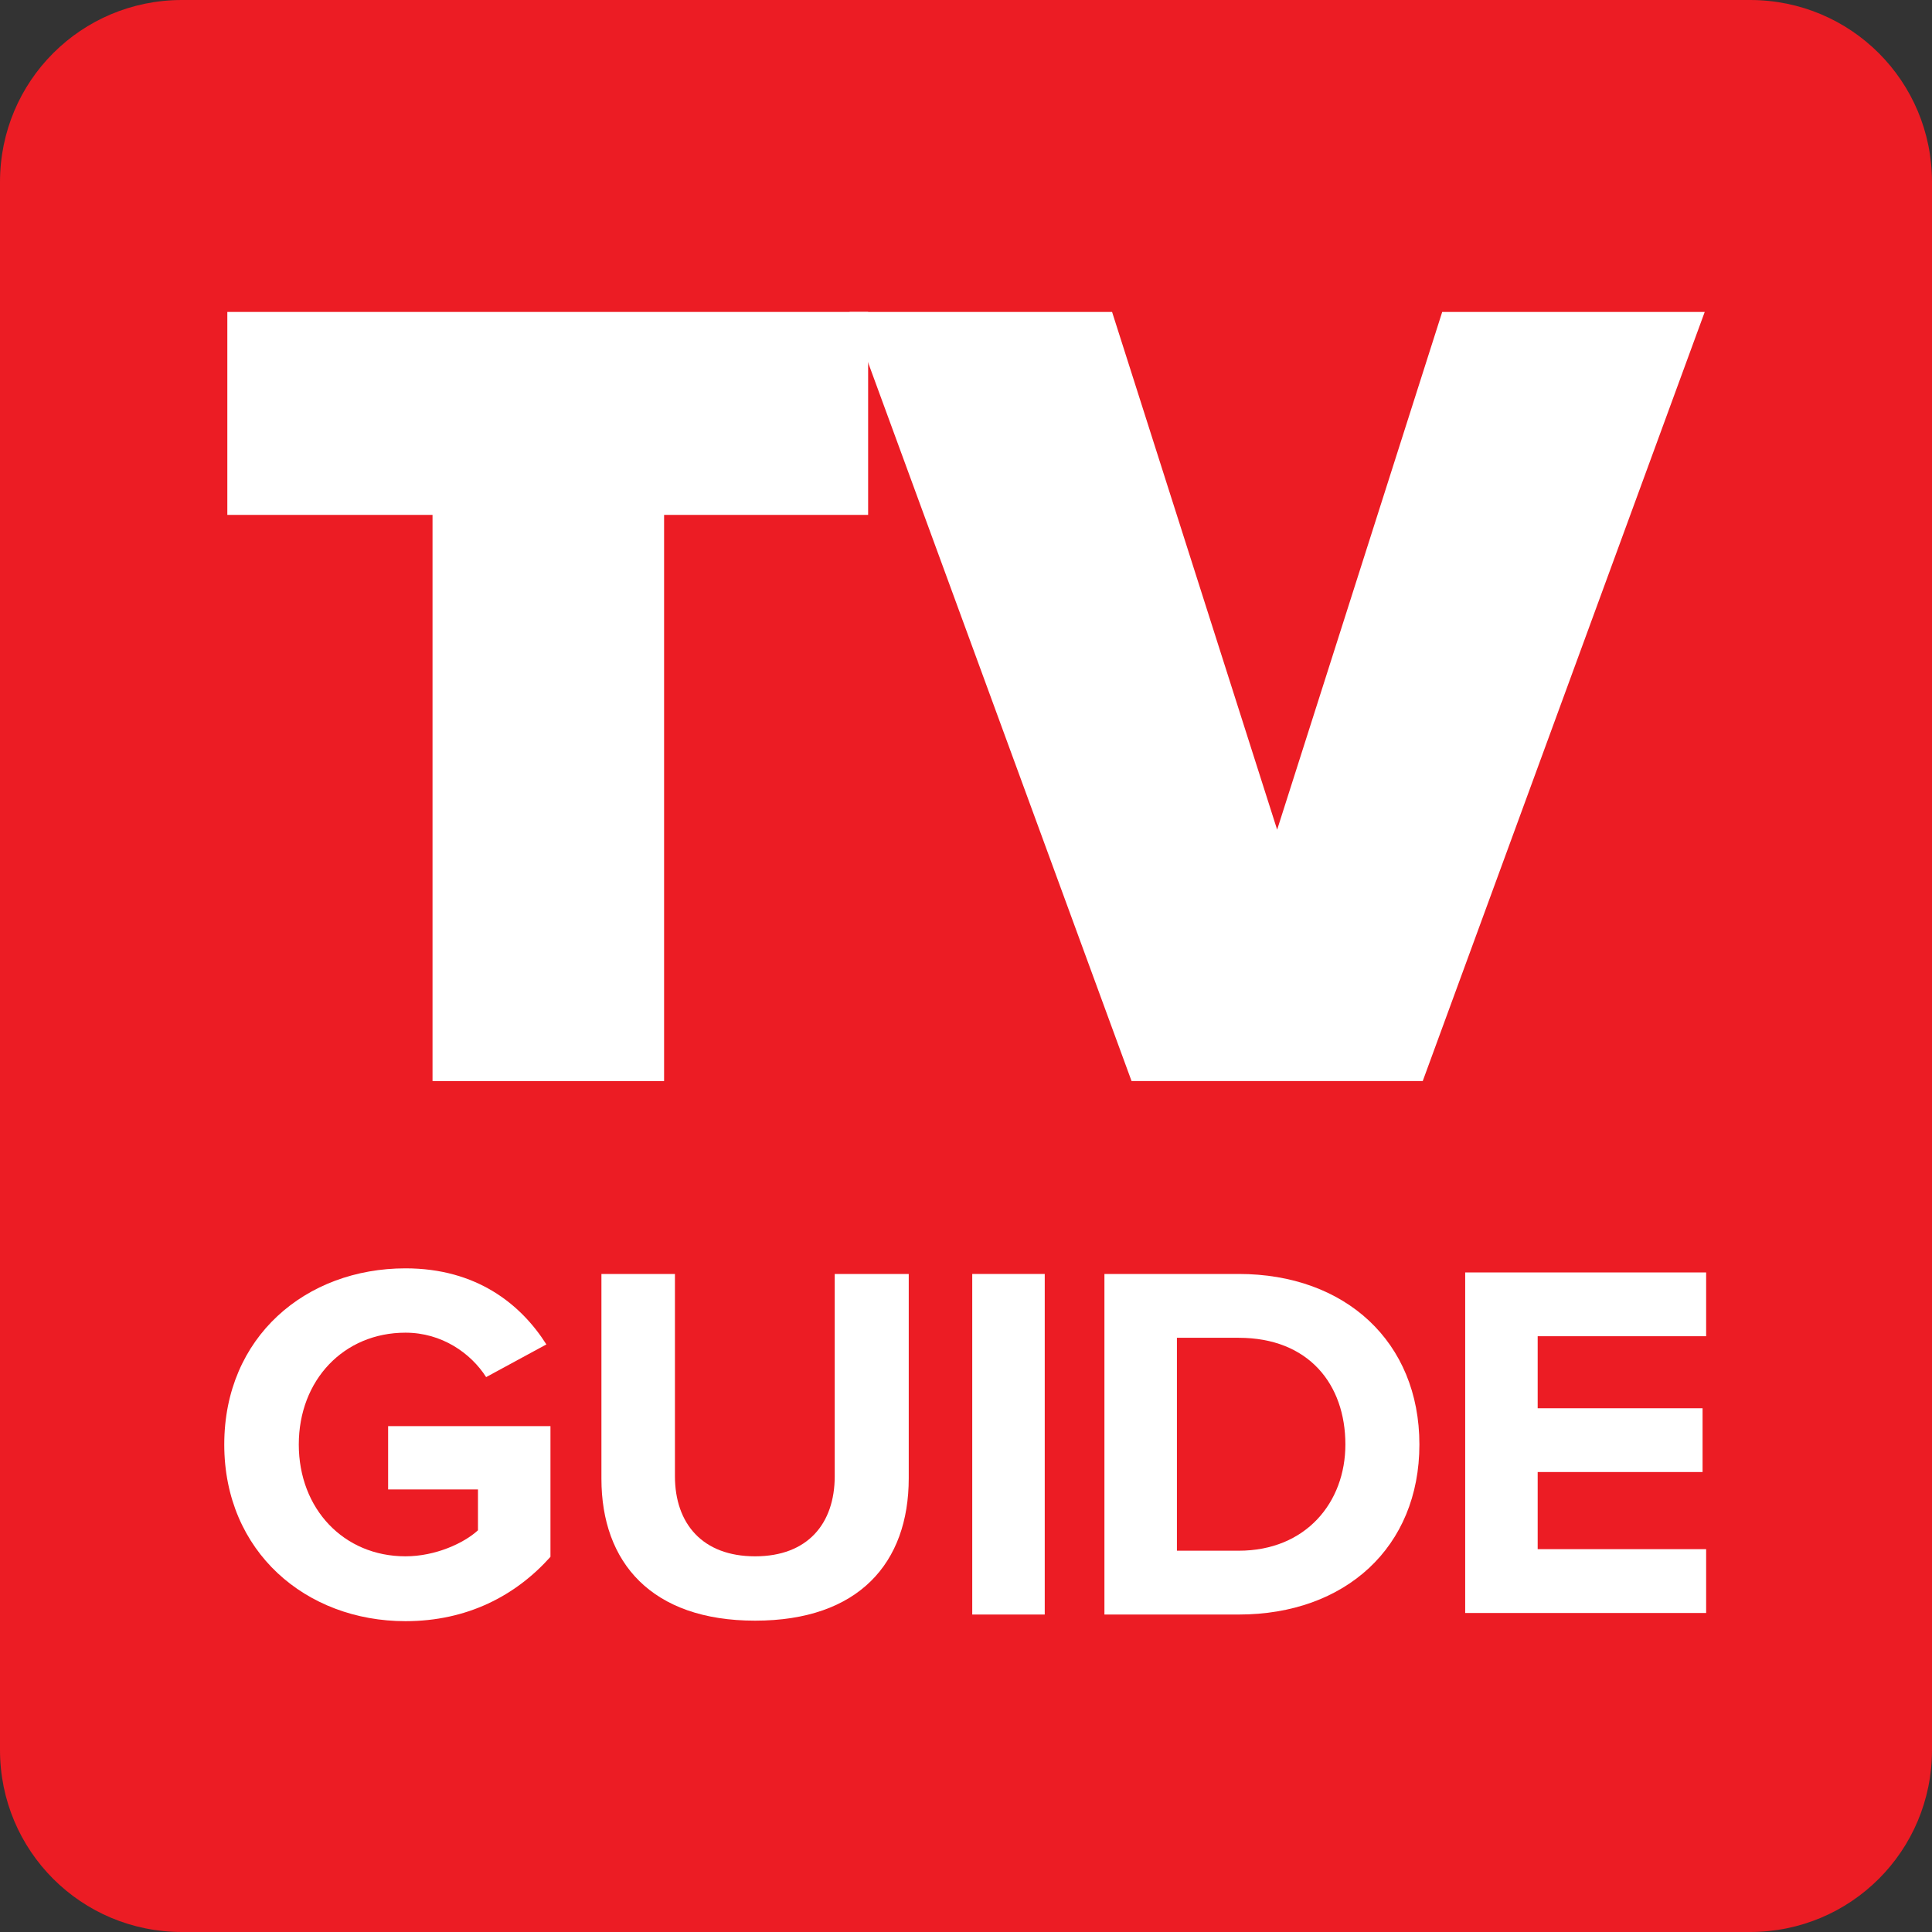 <?xml version="1.0" encoding="UTF-8" standalone="no"?>
<svg
   xmlns:dc="http://purl.org/dc/elements/1.1/"
   xmlns:cc="http://creativecommons.org/ns#"
   xmlns:rdf="http://www.w3.org/1999/02/22-rdf-syntax-ns#"
   xmlns:svg="http://www.w3.org/2000/svg"
   xmlns="http://www.w3.org/2000/svg"
   xmlns:sodipodi="http://sodipodi.sourceforge.net/DTD/sodipodi-0.dtd"
   xmlns:inkscape="http://www.inkscape.org/namespaces/inkscape"
   version="1.1"
   width="973.048"
   height="973.048"
   viewBox="0 0 239.058 239.058"
   id="svg50"
   sodipodi:docname="TV Guide 2019.svg"
   inkscape:version="1.0.2 (e86c870879, 2021-01-15, custom)">
  <rect x="0" y="0" width="239.058" height="239.058" fill="#333333" stroke="none"/>
  <defs
     id="defs54" />
  <sodipodi:namedview
     pagecolor="#ffffff"
     bordercolor="#666666"
     borderopacity="1"
     objecttolerance="10"
     gridtolerance="10"
     guidetolerance="10"
     inkscape:pageopacity="0"
     inkscape:pageshadow="2"
     inkscape:window-width="1440"
     inkscape:window-height="837"
     id="namedview52"
     showgrid="false"
     fit-margin-top="0"
     fit-margin-left="0"
     fit-margin-right="0"
     fit-margin-bottom="0"
     inkscape:zoom="0.58583616"
     inkscape:cx="487.72467"
     inkscape:cy="484.3687"
     inkscape:window-x="-8"
     inkscape:window-y="-8"
     inkscape:window-maximized="1"
     inkscape:current-layer="svg50" />
  <g
     id="g138">
    <path
       d="m 22.515,0 h 194.028 c 12.473,0 22.515,10.042 22.515,22.515 v 194.028 c 0,12.473 -10.042,22.515 -22.515,22.515 H 22.515 C 10.042,239.058 0,229.017 0,216.543 V 22.515 C 0,10.042 10.042,0 22.515,0 Z"
       fill="#ec1c24"
       fill-rule="evenodd"
       stroke-width="4.329"
       id="path2"
       style="mix-blend-mode:normal;stroke:none;stroke-linecap:butt;stroke-linejoin:miter;stroke-miterlimit:10;stroke-dasharray:none;stroke-dashoffset:0" />
    <path
       d="M 53.519,133.767 V 63.71 H 28.129 V 38.598 h 79.29 V 63.71 H 82.172 v 70.057 z"
       id="path4"
       style="mix-blend-mode:normal;fill:#ffffff;fill-rule:nonzero;stroke:none;stroke-width:8.089;stroke-linecap:butt;stroke-linejoin:miter;stroke-miterlimit:10;stroke-dasharray:none;stroke-dashoffset:0" />
    <path
       d="m 140.015,133.767 -34.893,-95.169 h 32.482 l 20.425,64.064 20.425,-64.064 h 32.482 l -34.893,95.169 z"
       id="path6"
       style="mix-blend-mode:normal;fill:#ffffff;fill-rule:nonzero;stroke:none;stroke-width:8.089;stroke-linecap:butt;stroke-linejoin:miter;stroke-miterlimit:10;stroke-dasharray:none;stroke-dashoffset:0" />
    <path
       d="m 27.749,178.737 c 0,-13.331 10.107,-21.797 22.424,-21.797 8.78,0 14.276,4.423 17.434,9.414 l -7.454,4.043 c -1.895,-2.969 -5.495,-5.497 -9.98,-5.497 -7.643,0 -13.202,5.876 -13.202,13.836 0,7.961 5.559,13.836 13.202,13.836 3.727,0 7.264,-1.643 8.97,-3.222 v -5.054 H 48.025 v -7.834 h 20.087 v 16.174 c -4.295,4.802 -10.296,7.961 -17.939,7.961 -12.317,0 -22.424,-8.592 -22.424,-21.86 z"
       id="path10"
       style="mix-blend-mode:normal;fill:#ffffff;fill-rule:nonzero;stroke:none;stroke-width:3.592;stroke-linecap:butt;stroke-linejoin:miter;stroke-miterlimit:10;stroke-dasharray:none;stroke-dashoffset:0" />
    <path
       d="M 74.418,182.97 V 157.635 h 9.096 v 25.019 c 0,5.876 3.411,9.919 9.917,9.919 6.506,0 9.854,-4.043 9.854,-9.919 V 157.635 h 9.159 v 25.272 c 0,10.488 -6.19,17.627 -19.013,17.627 -12.823,0 -19.013,-7.202 -19.013,-17.564 z"
       id="path12"
       style="mix-blend-mode:normal;fill:#ffffff;fill-rule:nonzero;stroke:none;stroke-width:3.592;stroke-linecap:butt;stroke-linejoin:miter;stroke-miterlimit:10;stroke-dasharray:none;stroke-dashoffset:0" />
    <path
       d="M 120.302,199.776 V 157.635 h 8.97 v 42.141 z"
       id="path14"
       style="mix-blend-mode:normal;fill:#ffffff;fill-rule:nonzero;stroke:none;stroke-width:3.592;stroke-linecap:butt;stroke-linejoin:miter;stroke-miterlimit:10;stroke-dasharray:none;stroke-dashoffset:0" />
    <path
       d="M 136.657,199.776 V 157.635 h 16.613 c 13.202,0 22.361,8.403 22.361,21.102 0,12.699 -9.159,21.039 -22.361,21.039 z m 29.815,-21.039 c 0,-7.455 -4.548,-13.204 -13.202,-13.204 h -7.643 v 26.346 h 7.643 c 8.338,0 13.202,-6.002 13.202,-13.141 z"
       id="path16"
       style="mix-blend-mode:normal;fill:#ffffff;fill-rule:nonzero;stroke:none;stroke-width:3.592;stroke-linecap:butt;stroke-linejoin:miter;stroke-miterlimit:10;stroke-dasharray:none;stroke-dashoffset:0" />
    <path
       d="m 181.296,199.585 v -42.141 h 29.815 v 7.897 H 190.266 v 8.908 h 20.403 v 7.897 H 190.266 v 9.54 h 20.845 v 7.897 z"
       id="path18"
       style="mix-blend-mode:normal;fill:#ffffff;fill-rule:nonzero;stroke:none;stroke-width:3.592;stroke-linecap:butt;stroke-linejoin:miter;stroke-miterlimit:10;stroke-dasharray:none;stroke-dashoffset:0" />
  </g>
</svg>
